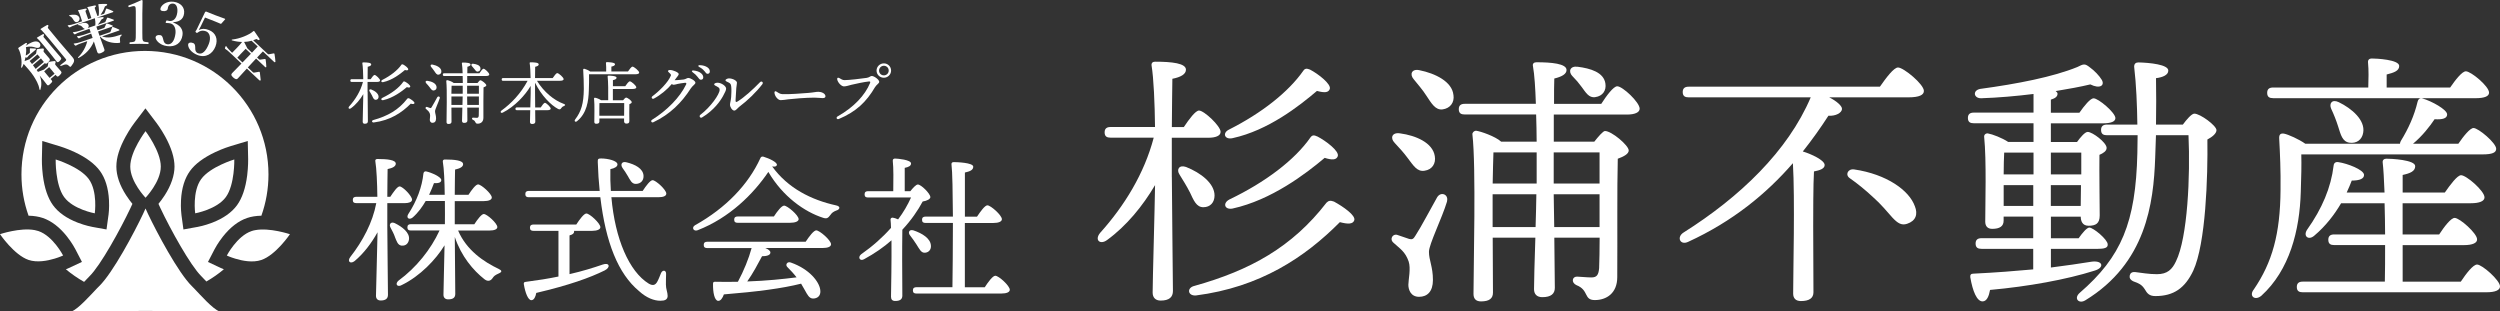 <?xml version="1.0" encoding="UTF-8"?>
<svg id="_レイヤー_2" data-name="レイヤー 2" xmlns="http://www.w3.org/2000/svg" viewBox="0 0 577.89 72">
  <rect x="0" y="0" width="577.89" height="72" fill="#333333" stroke="none"/>
  <defs>
    <style>
      .cls-1 {
        fill: #fff;
        stroke-width: 0px;
      }
    </style>
  </defs>
  <g id="_レイヤー_1-2" data-name="レイヤー 1">
    <g>
      <g>
        <path class="cls-1" d="m84.98,21.28c0,1.11.06,6.09.06,6.76,0,.36-.22.57-.73.57-.3,0-.47-.17-.47-.47,0-.68.13-5.03.14-6.38-.73,1.24-1.69,2.42-2.85,3.26-.41.3-.76,0-.41-.43,1.44-1.6,2.63-3.53,3.18-5.65h-2.57c-.2,0-.35-.06-.35-.32,0-.24.14-.32.35-.32h2.64c-.02-1.41-.08-2.9-.21-3.66-.02-.14.06-.22.21-.22,1.01,0,1.84.09,1.84.47,0,.27-.32.44-.81.54-.02.52-.02,1.69-.03,2.87h.71c.32-.48.7-.98.9-.98.3,0,1.28.92,1.28,1.27,0,.24-.3.35-.73.35h-2.17v2.34Zm1.06.89c-.17-.35-.4-.7-.6-1.03-.21-.3-.03-.6.38-.46.89.35,1.69.98,1.69,1.69,0,.41-.25.7-.67.7s-.57-.4-.81-.9Zm9.77,1.68c-.08.24-.38.24-.86.11-2.07,2.09-4.73,3.86-8.55,4.35-.49.03-.55-.46-.08-.57,3.29-.92,5.79-2.3,7.84-4.94.13-.13.24-.14.44-.06.55.3,1.3.82,1.2,1.11Zm-7.44-5.38c1.95-.98,3.53-2.23,4.42-3.5.09-.14.21-.14.4-.06.49.25,1.28.87,1.17,1.16-.08.21-.28.24-.76.11-1.06.9-2.9,2.34-5,2.8-.48.11-.63-.3-.22-.51Zm5.26.41c.49.25,1.31.87,1.2,1.17-.08.22-.33.24-.78.09-1.12.95-3.17,2.5-5.46,3.01-.48.09-.62-.32-.19-.54,2.12-1.01,3.88-2.34,4.81-3.69.11-.14.21-.14.41-.05Z"/>
        <path class="cls-1" d="m101.64,22.72c-.3,1-1.08,2.55-1.08,2.99,0,.51.24.89.24,1.68,0,.68-.33,1-.82,1s-.63-.43-.63-.71.16-.98.02-1.39c-.21-.59-.51-.74-.9-1.11-.25-.22-.03-.55.24-.46.21.06.52.17.7.24.17.05.25.02.38-.21.32-.47.98-1.74,1.28-2.26.22-.36.7-.17.59.24Zm-3.12-3.48c-.27-.27-.16-.63.33-.55.93.13,1.93.55,2.06,1.35.08.44-.16.81-.6.87-.44.08-.67-.3-1.01-.76-.22-.3-.51-.62-.78-.9Zm3.5-2.83c.06.44-.19.79-.65.85-.43.05-.65-.35-.97-.82-.22-.35-.51-.67-.74-.97-.25-.29-.13-.63.33-.54.95.19,1.95.68,2.03,1.47Zm5.95,2.77h2.41c.24-.3.52-.63.63-.63.39,0,1.41.86,1.41,1.16,0,.21-.3.36-.65.49-.05,1.76-.02,4.69-.03,7.03,0,.97-.65,1.36-1.33,1.36s-.33-.59-1.09-.89c-.32-.14-.27-.51.03-.51.11,0,.6.05.86.05.32,0,.43-.14.46-.55.02-.44.03-1.11.03-1.81h-2.69c.02,1.38.03,2.66.03,2.98,0,.35-.22.55-.75.55-.32,0-.49-.17-.49-.47,0-.33.03-1.66.08-3.06h-2.53l.02,3.26c0,.35-.22.52-.71.52-.3,0-.44-.16-.44-.44,0-1.55.16-7.54-.06-9.47-.02-.11.09-.22.22-.22.25.03,1.14.33,1.49.65h2.11c0-.52-.02-1.08-.03-1.61h-4.24c-.2,0-.35-.06-.35-.32,0-.24.14-.32.35-.32h4.23c-.03-.9-.08-1.73-.17-2.25-.03-.14.06-.22.21-.22.89,0,1.79.08,1.79.46,0,.24-.27.4-.73.51-.02.32-.02.86-.02,1.5h2.8c.32-.49.73-1.04.95-1.04.32,0,1.33.95,1.33,1.33,0,.22-.29.35-.76.35h-4.34v1.61Zm-1.01,2.3v-1.66h-2.57c-.02.36-.03,1.11-.05,1.85h2.61v-.19Zm-.06,2.77c.02-.71.05-1.41.05-1.95h-2.6v1.95h2.55Zm1.08-4.43v1.85h2.72v-1.85h-2.72Zm2.72,4.43v-1.95h-2.72l.03,1.95h2.69Zm-1.61-8.96c-.25-.27-.14-.62.32-.55.76.1,1.55.33,1.65,1,.06.41-.16.74-.6.81-.38.06-.57-.29-.81-.6-.16-.22-.35-.44-.55-.65Z"/>
        <path class="cls-1" d="m124.12,18.67c1.63,2.63,3.94,4.51,6.19,5.34.51.16.33.4.06.49-.38.16-.46.25-.6.46-.22.32-.38.4-.74.24-1.68-.89-3.89-3.1-5.35-6.09v2.18c0,.57.02,2.09.03,3.55h1.28c.33-.51.74-1.06.97-1.08.32.02,1.34.98,1.34,1.35,0,.24-.32.36-.76.36h-2.83c.02,1.25.03,2.34.03,2.64,0,.36-.22.55-.74.55-.32,0-.49-.17-.49-.47,0-.33.03-1.47.06-2.72h-3.07c-.2,0-.35-.06-.35-.32,0-.24.14-.32.35-.32h3.09c.05-1.31.08-2.63.08-3.18v-1.8c-1.23,2.15-3.74,4.81-6.41,6.16-.48.25-.73-.16-.32-.47,2.28-1.66,4.45-3.93,6.02-6.86h-5.64c-.21,0-.35-.06-.35-.32,0-.24.14-.32.35-.32h6.33c-.02-1.33-.08-2.69-.21-3.42-.03-.14.06-.22.21-.22,1.06,0,1.88.09,1.88.49,0,.27-.33.44-.82.55-.02.49-.02,1.52-.03,2.6h4.08c.35-.52.81-1.14,1.06-1.14.33,0,1.47,1,1.47,1.39,0,.24-.28.38-.86.38h-5.32Z"/>
        <path class="cls-1" d="m145.15,16.54c.35-.52.81-1.14,1.06-1.14.33,0,1.54.98,1.54,1.39,0,.22-.28.38-.92.38h-10.67c.03,1.27,0,2.41-.05,3.8-.08,2.36-.44,5.19-2.71,7.03-.36.33-.76.02-.44-.4,1.38-1.82,1.96-3.64,1.99-7.03,0-1.36-.05-2.93-.14-4.37-.03-.25.08-.33.28-.3.27.05.97.35,1.33.63h3.7c.02-.65,0-1.44-.05-1.93-.02-.16.08-.24.22-.24.27,0,1.87.05,1.87.47,0,.33-.35.46-.84.57v1.12h3.81Zm-.63,3.4c.35-.52.81-1.14,1.08-1.14.33,0,1.49,1,1.49,1.39,0,.24-.33.38-.89.38h-4.53v2.61h2.36c.24-.3.52-.62.7-.62.33,0,1.3.71,1.3,1.06,0,.22-.27.36-.55.47-.05,1.14,0,3.29,0,3.88,0,.49-.25.6-.71.6-.38,0-.51-.29-.51-.54v-.65h-5.71v.74c0,.33-.25.49-.73.49-.3,0-.44-.16-.44-.43,0-1.06.09-3.94-.06-5.38-.02-.13.09-.22.22-.21.27.02,1,.29,1.39.57h1.66c.03-1.74,0-4.48-.13-5.46-.02-.14.08-.22.22-.22.27,0,1.84.05,1.84.46,0,.35-.35.47-.84.59v1.39h2.85Zm-.25,6.82c0-1.01.02-2.33.02-2.94h-5.56c-.06.02-.11.02-.17.03-.02.41-.02,1.65-.02,1.93v.98h5.73Z"/>
        <path class="cls-1" d="m155.06,17.53c.08-.2.02-.34-.19-.55-.23-.23-.46-.4-.46-.54,0-.16.19-.26.49-.26.68.01,2,.56,1.99.94,0,.26-.37.62-.66,1.03-.09.13-.19.26-.28.39h0c.42,0,1.45-.08,2.06-.16.56-.08.74-.36,1.1-.36.5,0,1.64.66,1.64,1.1,0,.35-.65.67-1.08,1.33-2.08,3.25-4.77,5.97-8.65,7.81-.42.2-.69-.33-.3-.57h0c3.47-2.16,6.44-5.17,7.89-8.19.12-.25,0-.39-.29-.36-.57.06-1.23.17-1.63.25-.3.06-.74.21-.96.21-.15,0-.3-.07-.45-.17-1.02,1.23-2.56,2.52-4.11,3.35-.41.22-.76-.24-.34-.55,1.58-1.18,3.65-3.24,4.22-4.71Zm5.05-.83c-.31-.22-.21-.45.18-.41.78.08,1.37.3,1.76.63.38.33.52.61.51,1.02-.01.3-.23.5-.56.49-.27,0-.44-.24-.8-.72-.26-.34-.58-.64-1.09-1.01Zm2.69-.29c-.29-.37-.64-.65-1.18-.93-.34-.18-.25-.43.13-.42.74.02,1.37.21,1.81.53.36.27.52.55.52.95,0,.31-.21.52-.52.52-.27,0-.39-.2-.75-.66h0Z"/>
        <path class="cls-1" d="m165.76,20.01c-.32-.18-.68-.3-.68-.51s.37-.38.79-.38c.82,0,1.98.73,1.98,1.38,0,.35-.3.94-.72,1.71-.57,1.05-2.06,3.26-4.85,4.94-.43.26-.76-.33-.39-.61,2.39-1.8,4.46-4.77,4.46-5.78,0-.39-.19-.53-.59-.74h0Zm2.75-1.89c.86,0,1.84.53,1.84,1,0,.27-.11.74-.15,1.22-.06.73-.14,2.24-.17,2.79-.02.47.08.56.51.3,1.56-.98,3.51-2.75,5.14-4.43.37-.38.87.04.53.48-1.39,1.81-3.45,3.8-5.26,5.15-.46.34-.8.93-1.23.93s-.98-.77-.98-1.37c0-.42.2-.83.27-1.77.05-.68.09-1.75.03-2.29-.06-.56-.13-.81-.56-1.03-.33-.17-.78-.32-.78-.54,0-.25.51-.44.79-.44Z"/>
        <path class="cls-1" d="m179.47,21.17c.38.24.8.56,1.35.59,1.34.09,4.93-.19,6.02-.28,1.35-.11,1.73-.26,2.36-.26s1.61.36,1.61,1.04c0,.24-.17.42-.66.42s-.99-.11-1.93-.11c-1.86,0-4.92.25-6.02.39-.71.09-1.22.19-1.74.19-.68,0-1.44-1.02-1.44-1.77,0-.27.2-.38.45-.21Z"/>
        <path class="cls-1" d="m195.24,18.52c.94,0,3.73-.31,5.11-.52.6-.09.87-.44,1.15-.44.58,0,1.74.87,1.74,1.35,0,.37-.62.64-.99,1.26-1.96,3.34-4.31,5.64-8.34,7.33-.51.21-.72-.35-.3-.59,3.77-2.12,6.35-4.91,7.5-7.7.15-.36,0-.4-.32-.37-.86.07-3.08.54-3.94.75-.74.19-1.26.38-1.78.38s-1.36-.78-1.54-1.57c-.09-.4.15-.55.49-.35.46.27.74.47,1.2.47h0Zm9.08-3.87c.92,0,1.66.74,1.66,1.66s-.74,1.66-1.68,1.66-1.68-.74-1.68-1.66.78-1.66,1.68-1.66h.02Zm0,2.77c.59,0,1.11-.47,1.11-1.11s-.52-1.11-1.12-1.11-1.11.5-1.11,1.11c0,.66.52,1.11,1.11,1.11h.01Z"/>
      </g>
      <g>
        <g>
          <path class="cls-1" d="m48.08,60.54l1.53-2.95c.07-.14.76-1.44,1.92-2.91,1.73-2.18,3.61-3.62,5.59-4.29.96-.33,2.07-.5,3.3-.53,1.06-2.98,1.64-6.2,1.64-9.54,0-15.77-12.78-28.55-28.55-28.55S4.96,24.55,4.96,40.32c0,3.35.58,6.56,1.64,9.54,1.23.03,2.33.2,3.3.53,1.98.67,3.87,2.11,5.59,4.29,1.16,1.47,1.85,2.77,1.92,2.91l1.53,2.95-3.01,1.41c-.06.03-.31.14-.7.3,1.31,1.09,2.72,2.07,4.21,2.91.48-.51.89-.95,1.24-1.29,2.57-2.51,7.18-10.91,9.49-15.79.17-.36.32-.69.44-.96-.4-.48-.91-1.15-1.43-1.95-1.51-2.33-2.28-4.58-2.28-6.67s.73-4.35,2.16-6.96c.98-1.79,1.98-3.1,2.02-3.15l2.54-3.34,2.54,3.34c.04.06,1.04,1.37,2.02,3.15,1.43,2.6,2.16,4.94,2.16,6.96s-.77,4.34-2.28,6.67c-.52.8-1.03,1.47-1.43,1.95.12.27.27.6.44.96,2.31,4.89,6.93,13.28,9.49,15.79.33.32.71.73,1.15,1.2,1.43-.82,2.78-1.77,4.04-2.82-.39-.16-.64-.27-.7-.3l-3.01-1.41Zm-23.01-10.79l-.45,3.29-3.27-.59c-.16-.03-1.6-.3-3.35-.97-2.59-1-4.53-2.36-5.76-4.06-1.18-1.63-1.97-3.95-2.34-6.9-.25-2.02-.22-3.67-.22-3.74l.09-4.19,4.01,1.21c.07.02,1.64.5,3.49,1.36,2.69,1.26,4.65,2.73,5.84,4.36,1.23,1.69,1.93,3.96,2.08,6.74.1,1.87-.09,3.33-.11,3.49Zm20.6,2.7l-3.27.59-.45-3.29c-.02-.16-.21-1.62-.11-3.49.15-2.77.85-5.04,2.08-6.74,1.18-1.63,3.15-3.09,5.84-4.36,1.85-.87,3.42-1.34,3.49-1.36l4.02-1.21.09,4.19c0,.07.03,1.71-.22,3.74-.37,2.95-1.16,5.27-2.34,6.9-1.23,1.69-3.17,3.06-5.76,4.06-1.75.67-3.19.94-3.35.97Z"/>
          <path class="cls-1" d="m44.76,66.56c-.15-.15-.28-.29-.4-.41-3.17-3.1-8.14-12.47-10.15-16.71-.23-.49-.43-.91-.57-1.25-.15.34-.34.76-.57,1.25-2,4.24-6.97,13.61-10.15,16.71-.14.14-.3.3-.48.48-1.55,1.62-4.34,4.78-5.9,5.36l17.1-.12,17.1.12c-1.59-.58-4.44-3.84-5.98-5.44Z"/>
          <path class="cls-1" d="m37.17,38.5c0-3.54-3.53-8.18-3.53-8.18,0,0-3.53,4.64-3.53,8.18s3.53,7.21,3.53,7.21c0,0,3.53-3.67,3.53-7.21Z"/>
          <path class="cls-1" d="m12.87,36.86s-.13,5.83,1.95,8.69c2.08,2.86,7.09,3.76,7.09,3.76,0,0,.7-5.05-1.38-7.91-2.08-2.86-7.66-4.54-7.66-4.54Z"/>
          <path class="cls-1" d="m8.88,53.41c-.27-.09-.55-.16-.85-.22-3.36-.63-8.03.94-8.03.94,0,0,3.27,4.83,6.62,5.96,1.97.66,4.37.19,6.02-.31,1.16-.35,1.95-.72,1.95-.72,0,0-2.35-4.52-5.71-5.65Z"/>
          <path class="cls-1" d="m52.21,45.55c2.08-2.86,1.95-8.69,1.95-8.69,0,0-5.58,1.68-7.66,4.54-2.08,2.86-1.38,7.91-1.38,7.91,0,0,5.01-.9,7.09-3.76Z"/>
          <path class="cls-1" d="m58.99,53.2c-.29.05-.58.12-.85.22-3.35,1.13-5.71,5.65-5.71,5.65,0,0,.79.37,1.95.72,1.65.5,4.05.98,6.02.31,3.35-1.13,6.62-5.96,6.62-5.96,0,0-4.67-1.57-8.03-.94Z"/>
        </g>
        <g>
          <path class="cls-1" d="m12.81,14.53c-.04.17-.13.32.03.5.1.12.24.28.4.47.24.29.53.64.81.93.02.02.03.04.05.06.21.25.15.45-.29.89-.05.06-.11.11-.17.16-.21.18-.4.23-.57.02,0,0-.02-.03-.03-.04,0,0-.07-.09-.19-.23l-1.16.97c.07.06.12.13.18.19,0,0,.02.02.03.04.3.36.16.48-.25.87-.07.07-.14.13-.19.18-.27.23-.42.26-.59.06,0,0-.02-.03-.04-.05-.48-.65-1.25-1.6-1.67-2.1.49,1.17.48,2.27.19,3.23-.01.04-.03.08-.06.1-.04.03-.08.02-.12-.03-.03-.04-.06-.09-.07-.16-.14-1.1-.83-2.21-1.34-3.02-.27-.44-.75-1.03-1.21-1.57-.45-.53-.88-1.02-1.08-1.23-.09.24-.23.57-.38.83,0,0-.02.03-.03.04-.05.04-.11.03-.15-.02-.02-.03-.03-.06-.03-.09.29-1.38-.07-3.33-.64-4.28-.06-.09-.04-.13.02-.19.04-.03.09-.07.17-.13.39-.26.97-.65,1.51-.98.1-.05.21-.04.27.02.05.06.06.17-.06.32-.1.13-.16.22-.2.29.97-.67,1.94-1.12,2.59-.98.27.05.47.18.6.34.27.32.26.75-.01.98-.19.16-.49.22-.9.08-.47-.15-1.2-.39-2.24-.09.13.55.06,1.26-.04,1.94.3-.15.58-.34.7-.44l.17-.15c.06-.05.08-.08.09-.17,0-.27,0-.52-.01-.78,0-.04.02-.08.04-.1.03-.02.08-.05.13-.04.3,0,.71.03,1.1.06.16.01.21.13.07.26l-1.39,1.17c-.08.06-.39.36-.53.58-.06.08-.15.11-.26.07-.05-.02-.11-.05-.18-.08-.05.29-.1.56-.2.89.54-.2,1.11-.41,1.11-.41l1.47-1.24c.09-.07.08-.14.1-.21.04-.23.09-.55.13-.75.02-.11.06-.15.2-.17.34-.06.71-.09,1.11-.13.14-.02.24.01.3.08.06.07.07.18,0,.36-.05.14-.06.26.05.39.23.28.92,1.1,1.23,1.44,0,0,.02.02.02.03.22.26.17.47-.26.88-.08.06-.15.14-.2.19-.2.17-.37.23-.55,0l-1.91,1.6c.1.16.21.3.29.44.55-.2,1.41-.55,1.41-.55l.75-.63c.1-.08.11-.12.12-.19.05-.25.08-.51.12-.76,0-.05.04-.1.06-.12.04-.03.09-.06.16-.07.35-.08.78-.15,1.15-.18.14-.02.22.01.27.07.06.07.07.18.03.31Zm-4.15-1.95l-1.8,1.52s.23.29.54.7l1.84-1.55c-.22-.26-.41-.49-.58-.67Zm-1.05,2.48c.21.27.42.56.63.87l1.9-1.6c-.22-.26-.44-.55-.68-.83l-1.85,1.56Zm2.55-6.88c-.13.21-.15.31-.05.43.53.63,1.53,1.84,2.43,2.91.6.71,1.15,1.37,1.5,1.75,0,0,.02.02.02.03.2.24.09.4-.24.77-.06.07-.12.11-.17.16-.23.19-.4.19-.54.03-.02-.03-.03-.06-.06-.09-.59-.77-1.95-2.47-2.99-3.71-.6-.71-1.1-1.29-1.28-1.44-.12-.1-.2-.16-.24-.21-.03-.04-.03-.07.02-.11.03-.02.06-.05.1-.07.36-.22.82-.49,1.21-.71.11-.06.23-.04.28.01.05.06.06.15-.01.26Zm1.01-2.08c-.12.2-.15.31-.05.43.86,1.1,4.13,4.98,5.68,6.75,0,0,.02.02.02.03.54.64.32,1.1-.33,1.95-.05.06-.09.11-.13.14-.12.1-.19.05-.29-.05-.53-.54-.81-.61-1.96-.11-.07.03-.13,0-.16-.03-.04-.05-.04-.11.02-.17h0c.24-.18.7-.52,1.02-.79.08-.06.14-.13.19-.18.17-.16.16-.26.01-.44-.61-.74-2.4-2.93-3.8-4.6-.87-1.03-1.59-1.87-1.77-2.03-.12-.1-.2-.16-.24-.21-.03-.04-.03-.07.02-.11.03-.02.06-.05.1-.07.42-.27.91-.57,1.36-.81.12-.07.24-.05.29.02.05.06.06.17-.01.28Zm-.96,10.4c.19.25.51.62.84,1.02.14.16.28.33.41.49l1.16-.98c-.42-.52-1.03-1.27-1.25-1.52l-1.17.99Z"/>
          <path class="cls-1" d="m28.04,8.2c-.41.42-.35.76-.27,1.49.01.12-.03.17-.11.2-.04.01-.07.02-.11.03-1.38.13-3.28-.2-4.36-1.44l-.11.04c.37,1.02.73,2.05,1.02,2.81,0,.01.01.04.02.05.12.33.03.52-.68.84-.07.02-.14.06-.2.08-.51.18-.66,0-.77-.31,0-.02-.02-.06-.03-.08-.2-.66-.46-1.49-.74-2.33-.68,1.7-1.97,3-3.47,3.79-.02,0-.04.01-.05.02-.08.03-.13,0-.15-.04-.01-.04,0-.1.07-.16,1.03-.98,1.8-2.46,2.07-3.67l-1.42.49c-.46.16-.94.35-1.16.51-.09.06-.18.05-.26-.03-.08-.08-.17-.17-.25-.29-.02-.03-.03-.06-.04-.08,0-.02,0-.04.04-.05.02,0,.05-.02.1-.02.39-.02,1.03-.18,1.47-.33l2.76-.95c-.11-.33-.22-.68-.33-1l-1.58.55c-.46.16-.94.35-1.16.51-.09.06-.18.05-.26-.03-.08-.08-.16-.17-.25-.29-.02-.03-.03-.06-.04-.08,0-.02,0-.04.04-.05.02,0,.05-.02.1-.02.39-.02,1.03-.18,1.47-.33l1.58-.55c-.1-.29-.21-.57-.31-.82l-2.11.73c-.46.16-.94.35-1.16.51-.09.06-.18.05-.26-.03-.08-.08-.17-.17-.25-.29-.02-.03-.03-.06-.04-.08,0-.02,0-.04.04-.05.02,0,.05-.02.1-.02.39-.02,1.03-.18,1.47-.33l1.2-.41c-.08-.01-.16-.03-.22-.07-.42-.23-.43-.73-1.32-.82-.07,0-.1-.03-.11-.05-.02-.06.04-.12.12-.15.86-.3,1.9-.58,2.3.1.02.03.04.07.05.11.08.24-.02.49-.2.67l1.75-.6c.06-.57,0-1.16-.1-1.67l-4.57,1.58c-.46.16-.94.35-1.16.51-.09.06-.18.05-.26-.03-.08-.08-.16-.17-.25-.29-.02-.03-.03-.06-.04-.08,0-.02,0-.04.04-.05.02,0,.05-.02.1-.02.39-.02,1.03-.18,1.47-.33l1.71-.59c-.07-.28-.2-.65-.32-1.01-.18-.51-.36-1-.45-1.16-.09-.15-.15-.25-.17-.3-.02-.05,0-.07.05-.08.04-.01.09-.02.16-.04.23-.05,1.15-.26,1.49-.33.16-.03.29.02.32.1.02.07-.01.16-.13.24-.16.12-.19.19-.12.42.09.3.34,1.02.58,1.68l.74-.25c-.07-.28-.2-.65-.32-1.01-.18-.51-.36-1-.45-1.16-.09-.15-.15-.25-.17-.3s0-.07.05-.08c.04-.01.09-.02.16-.04.23-.05,1.15-.26,1.48-.33.16-.03.29.02.32.1.02.07-.01.15-.14.25-.16.12-.18.18-.11.41.09.3.34,1.02.58,1.68l.3-.1c.1-.83.05-1.78-.07-2.44,0-.1-.06-.17.03-.2.02,0,.06,0,.13-.02.53-.04,1.07-.05,1.57-.04.18,0,.28.06.3.14.03.1-.06.22-.26.3-.26.1-.28.11-.36.38-.14.44-.52,1.15-.92,1.73l.73-.25c.08-.03.16-.07.19-.17.09-.27.24-.68.36-.97.03-.09.09-.11.21-.07.38.14.87.32,1.37.57.14.07.15.2-.03.26l-3.74,1.29c.43-.07.91-.13,1.36-.18.15-.01.26.05.28.12.03.08-.03.2-.2.28-.21.11-.29.1-.36.23-.19.37-.48.78-.82,1.16l1.62-.56c.08-.03.15-.08.18-.17.1-.22.23-.56.35-.83.02-.05.04-.07.08-.08.04-.01.08-.01.14,0,.32.1.75.23,1.27.45.14.06.15.2-.03.26l-3.93,1.36c.09.26.19.55.29.83l1.44-.5c.08-.03.14-.06.18-.14.12-.26.25-.59.37-.83.02-.05.04-.07.08-.08.04-.01.08-.01.14,0,.32.09.7.22,1.21.45.14.06.15.2-.03.26l-3.28,1.13c.11.32.23.67.34,1l2.36-.81c.08-.03.16-.07.19-.17.09-.27.24-.7.36-.97.02-.05.04-.07.08-.08.04-.01.08-.01.14,0,.38.14,1,.38,1.37.57.05.02.09.06.1.1.02.06-.02.13-.13.16l-3.89,1.34c1.26.48,2.63.18,4.07-.31.11-.04.23-.08.33-.11.07-.02.12.01.14.07.02.06,0,.14-.06.21Zm-10.16-3.12c-.2.07-.43.04-.61-.11-.37-.3-.44-.94-1.15-1.24-.08-.04-.13-.07-.14-.11-.02-.05.01-.08.09-.11.01,0,.02,0,.05-.02.77-.16,1.7-.2,2.1.37.06.09.1.17.13.25.15.44-.11.85-.46.97Z"/>
          <path class="cls-1" d="m59.96,18.57l-2.9-2.72c-.76.81-1.47,1.59-2.06,2.25t-.02.02c-.3.32-.62.18-1.09-.23-.03-.03-.05-.05-.08-.08-.44-.41-.4-.64-.15-.9,0,0,.03-.03.03-.04.62-.63,1.35-1.39,2.13-2.18l-2.73-2.57c-.36-.34-.75-.67-.99-.79-.09-.05-.13-.14-.1-.25.03-.11.09-.24.16-.37.02-.04.03-.05.05-.07.02-.02.04-.02.06,0,.02.02.04.03.06.08.2.34.82,1,1.16,1.32l.17.16c.33-.33.75-.76,1.15-1.18.49-.52.95-1.03,1.15-1.32-.74-.02-1.51-.12-2.29-.35-.04,0-.08-.02-.1-.04-.04-.03-.04-.09,0-.12.03-.03.08-.05.14-.06,1.62-.15,3.86-1.04,4.81-1.89.11-.1.16-.12.23-.06.02.02.05.04.07.08.32.44.77,1.09,1.12,1.64.08.13.08.25.02.31-.07.07-.23.08-.42-.05-.2-.14-.21-.18-.41-.09-.2.09-.4.17-.61.24l3.35,3.14c.09.09.15.12.27.1.37-.07.74-.15,1.13-.21.06-.01.11,0,.13.02.03.03.05.08.06.16.09.53.16,1.1.21,1.69,0,.05-.02.12-.06.15-.05.06-.13.07-.25-.05l-2.59-2.43c-.41.41-.85.89-1.34,1.41l.42.4c.09.09.17.11.27.1.29-.04.78-.11,1.1-.16.06-.01.11,0,.13.02.03.03.05.08.06.16.07.43.12.99.15,1.55,0,.05,0,.13-.05.18-.04.05-.12.06-.23-.05l-2.08-1.96c-.62.66-1.27,1.36-1.91,2.06l1.17,1.1c.09.09.15.12.27.1.35-.06.77-.14,1.15-.2.12-.02.18.03.19.18.08.54.14,1.08.19,1.68,0,.05-.01.11-.05.14-.05.06-.15.07-.26-.04Zm-3.17-7.29c-.28.28-.73.74-1.23,1.28-.23.25-.47.5-.7.76,0,0,1.2,1.13,1.19,1.12.66-.68,1.34-1.37,1.95-2.02l-1.21-1.14Zm2.78-.53l-1.41-1.33c-.56.16-1.15.25-1.74.27.34.65.76,1.49.76,1.49l1.06,1c.49-.52.94-1,1.33-1.43Z"/>
          <g>
            <path class="cls-1" d="m29.91,1.65c-.14.04-.19.03-.24-.15-.04-.15-.04-.19.12-.25.8-.29,2.02-.8,2.95-1.25.1,0,.22.07.22.17-.01,1.11-.06,1.94-.06,3.06v4.34c0,1.37.01,1.55.15,1.84.14.29.6.3,1.18.36.1.01.12.06.12.21,0,.17-.03.19-.12.19-.64-.03-1.4-.04-2.05-.04-.72,0-1.45.01-2.11.04-.11,0-.14-.03-.14-.19,0-.15.04-.19.14-.21.58-.04,1.04-.06,1.18-.36.15-.32.14-.91.14-1.84V2.61c0-.51-.03-.91-.14-1.07-.1-.15-.39-.17-.82-.04l-.54.15Z"/>
            <path class="cls-1" d="m40.02,5.21c1.57.55,2.36,1.56,2.17,2.9-.25,1.83-1.63,2.81-3.55,2.55-1.02-.14-1.5-.47-1.94-.81-.4-.34-.79-.84-.73-1.28.05-.33.44-.54,1.07-.45.54.07.62.76.73,1.16.1.42.29.86.93.95.96.13,1.63-.8,1.85-2.39.14-.99-.1-2.39-1.49-2.49-.18-.01-.49-.03-.62-.04-.12-.02-.19-.05-.1-.29.08-.26.15-.3.3-.28.12.02.35.09.52.11.75.1,1.61-.39,1.82-1.93.14-1.04-.13-1.98-.89-2.08-.48-.07-.85.09-1.11.48-.13.22-.17.44-.2.67-.06.45-.54.65-1.13.57-.43-.06-.61-.22-.57-.53.11-.78,1.35-1.86,3.08-1.62,1.56.22,2.6,1.24,2.39,2.74s-1.31,1.88-2.51,1.99v.07Z"/>
            <path class="cls-1" d="m46.28,6.3c-.09.19-.21.38-.34.64.69-.35,1.42-.37,2.35,0,1.6.63,2.17,2.14,1.51,3.82s-2.24,2.71-4.17,1.95c-.76-.3-1.3-.73-1.65-1.15-.33-.41-.61-1.01-.45-1.44.11-.27.53-.4,1.14-.16.5.2.46.88.46,1.28,0,.43.13.87.65,1.07,1.01.39,1.87-.6,2.48-2.14.58-1.47.19-2.61-.61-2.92-.8-.31-1.42-.14-1.99.3-.13.1-.19.1-.37-.07-.15-.15-.12-.21-.05-.32.07-.09.16-.22.22-.33l1.92-3.99c.02-.05.05-.09.14-.14.09-.04.13-.04.21,0,.51.22,1.34.54,2.02.81.53.21,1.35.51,2.21.81.09.04.11.1.08.15l-.88.99c-.05.05-.11.06-.16.04-.51-.22-.83-.35-1.29-.54l-2.32-.91-1.09,2.25Z"/>
          </g>
        </g>
      </g>
      <g>
        <path class="cls-1" d="m270.88,40.94c0,4.31.25,23.73.25,26.32,0,1.42-.86,2.22-2.84,2.22-1.17,0-1.85-.68-1.85-1.85,0-2.65.49-19.6.56-24.84-2.84,4.81-6.6,9.43-11.1,12.7-1.6,1.17-2.96,0-1.6-1.66,5.61-6.23,10.23-13.75,12.39-22.01h-9.99c-.8,0-1.36-.25-1.36-1.23,0-.92.55-1.23,1.36-1.23h10.29c-.06-5.49-.31-11.28-.8-14.24-.06-.55.25-.86.8-.86,3.95,0,7.15.37,7.15,1.85,0,1.05-1.23,1.73-3.14,2.1-.06,2.03-.06,6.6-.12,11.16h2.77c1.23-1.85,2.71-3.82,3.51-3.82,1.17,0,4.99,3.58,4.99,4.93,0,.92-1.17,1.36-2.83,1.36h-8.45v9.12Zm4.13,3.45c-.68-1.36-1.54-2.71-2.34-4.01-.8-1.17-.12-2.34,1.48-1.79,3.45,1.36,6.6,3.82,6.6,6.6,0,1.6-.99,2.71-2.59,2.71s-2.22-1.54-3.14-3.51Zm38.04,6.53c-.31.92-1.48.92-3.33.43-8.08,8.14-18.43,15.04-33.29,16.95-1.91.12-2.16-1.79-.31-2.22,12.82-3.58,22.56-8.94,30.51-19.23.49-.49.92-.55,1.73-.25,2.16,1.17,5.06,3.21,4.69,4.31Zm-28.97-20.96c7.58-3.82,13.75-8.69,17.2-13.62.37-.55.8-.55,1.54-.25,1.91.99,4.99,3.39,4.56,4.5-.31.8-1.11.92-2.96.43-4.13,3.51-11.28,9.12-19.48,10.91-1.85.43-2.47-1.17-.86-1.97Zm20.47,1.6c1.91.99,5.12,3.39,4.68,4.56-.31.86-1.29.92-3.02.37-4.38,3.7-12.33,9.74-21.27,11.71-1.85.37-2.4-1.23-.74-2.1,8.26-3.95,15.1-9.12,18.74-14.36.43-.55.8-.55,1.6-.18Z"/>
        <path class="cls-1" d="m334.5,46.55c-1.17,3.88-4.19,9.93-4.19,11.65,0,1.97.92,3.45.92,6.53,0,2.65-1.29,3.88-3.21,3.88s-2.47-1.66-2.47-2.77.62-3.82.06-5.42c-.8-2.28-1.97-2.9-3.51-4.32-.99-.86-.12-2.16.92-1.79.8.25,2.03.68,2.71.92.68.18.99.06,1.48-.8,1.23-1.85,3.82-6.78,4.99-8.82.86-1.42,2.71-.68,2.28.92Zm-12.14-13.56c-1.05-1.05-.62-2.47,1.29-2.16,3.64.49,7.52,2.16,8.01,5.24.31,1.73-.62,3.14-2.34,3.39-1.73.31-2.59-1.17-3.95-2.96-.86-1.17-1.97-2.4-3.02-3.51Zm13.62-11.03c.25,1.73-.74,3.08-2.53,3.33-1.66.19-2.53-1.36-3.76-3.21-.86-1.36-1.97-2.59-2.9-3.76-.99-1.11-.49-2.47,1.29-2.1,3.7.74,7.58,2.65,7.89,5.73Zm23.18,10.79h9.37c.92-1.17,2.04-2.47,2.47-2.47,1.54,0,5.49,3.33,5.49,4.5,0,.8-1.17,1.42-2.53,1.91-.18,6.84-.06,18.25-.12,27.37,0,3.76-2.53,5.3-5.18,5.3s-1.29-2.28-4.25-3.45c-1.23-.55-1.05-1.97.12-1.97.43,0,2.34.19,3.33.19,1.23,0,1.66-.55,1.79-2.16.06-1.73.12-4.32.12-7.03h-10.48c.06,5.36.12,10.36.12,11.59,0,1.36-.86,2.16-2.9,2.16-1.23,0-1.91-.68-1.91-1.85,0-1.29.12-6.47.31-11.9h-9.86l.06,12.7c0,1.36-.86,2.03-2.77,2.03-1.17,0-1.73-.62-1.73-1.73,0-6.04.62-29.34-.25-36.86-.06-.43.37-.86.86-.86.99.12,4.44,1.29,5.79,2.53h8.2c0-2.03-.06-4.19-.12-6.29h-16.52c-.8,0-1.36-.25-1.36-1.23,0-.92.55-1.23,1.36-1.23h16.46c-.12-3.51-.31-6.72-.68-8.75-.12-.55.25-.86.8-.86,3.45,0,6.97.31,6.97,1.79,0,.92-1.05,1.54-2.83,1.97-.06,1.23-.06,3.33-.06,5.86h10.91c1.23-1.91,2.83-4.07,3.7-4.07,1.23,0,5.18,3.7,5.18,5.18,0,.86-1.11,1.36-2.96,1.36h-16.89v6.29Zm-3.95,8.94v-6.47h-9.99c-.06,1.42-.12,4.32-.18,7.21h10.17v-.74Zm-.25,10.79c.06-2.77.18-5.49.18-7.58h-10.11v7.58h9.92Zm4.19-17.26v7.21h10.6v-7.21h-10.6Zm10.6,17.26v-7.58h-10.6l.12,7.58h10.48Zm-6.29-34.89c-.99-1.05-.55-2.4,1.23-2.16,2.96.37,6.04,1.29,6.41,3.88.25,1.6-.62,2.9-2.34,3.14-1.48.25-2.22-1.11-3.14-2.34-.62-.86-1.36-1.73-2.16-2.53Z"/>
        <path class="cls-1" d="m434.55,20.04c1.42-2.03,3.21-4.44,4.19-4.44,1.29,0,5.98,3.88,5.98,5.42,0,.92-1.05,1.48-3.58,1.48h-18.31c1.6.8,3.02,1.97,2.96,2.71-.06.86-1.42,1.66-3.14,1.54-1.79,2.77-3.76,5.55-5.92,8.26,2.03.62,5.05,2.03,5.05,3.14,0,.86-1.17,1.23-2.47,1.48-.18,2.59-.18,10.97-.18,12.58l.06,15.35c0,1.36-.99,2.03-2.9,2.03-1.17,0-1.79-.62-1.79-1.73,0-4.99.43-21.88-.06-30.14-6.1,7.03-13.87,13.44-24.23,18.19-1.85.86-2.71-1.11-1.05-2.16,13.01-8.2,24.1-18.8,29.4-31.25h-28.23c-.8,0-1.36-.25-1.36-1.23,0-.92.56-1.23,1.36-1.23h44.2Zm8.08,27.62c.74,1.85.25,3.39-1.79,4.07-1.29.43-2.16-.12-3.39-1.42-1.17-1.29-2.59-3.08-4.56-4.81-1.73-1.6-3.45-3.02-5.3-4.31-1.11-.74-.49-2.22.99-2.03,7.58,1.11,12.76,4.87,14.05,8.51Z"/>
        <path class="cls-1" d="m474.07,61.84c3.51-.43,6.66-.92,9.49-1.36,2.59-.31,2.96,1.42.55,2.1-6.41,2.03-15.23,3.64-24.1,4.44-.25,1.42-.74,2.65-1.73,2.65-1.29,0-2.28-2.28-2.84-5.61-.06-.55.19-.8.68-.8,5.24-.25,9.8-.62,13.87-.99v-4.75h-11.96c-.8,0-1.36-.25-1.36-1.23,0-.92.55-1.23,1.36-1.23h11.96v-4.99h-6.84v.92c0,1.29-.86,1.91-2.65,1.91-1.05,0-1.6-.62-1.6-1.66,0-4.07.31-14.12-.25-19.6-.06-.49.37-.86.86-.8,1.05.18,3.33,1.05,4.69,1.97h5.86v-4.32h-13.81c-.8,0-1.36-.25-1.36-1.23,0-.92.55-1.23,1.36-1.23h13.81v-4.31c-3.95.49-8.14.86-12.08.99-1.73.06-2.1-1.79-.25-2.16,8.63-1.17,16.83-2.77,22.44-5.05,1.48-.74,1.73-.86,2.9.06,1.05.74,2.22,1.97,2.77,2.9.74,1.29-.43,2.16-2.65,1.05-2.28.55-5.05,1.05-8.01,1.54.25.19.43.37.43.62,0,.62-.49,1.05-1.54,1.36v3.02h6.6c1.11-1.6,2.53-3.33,3.27-3.33,1.11,0,4.99,3.27,5.05,4.56,0,.8-.92,1.23-3.02,1.23h-11.9v4.32h6.04c.8-1.11,1.85-2.34,2.47-2.34,1.11,0,4.38,2.47,4.38,3.7,0,.74-.8,1.23-1.66,1.6-.06,3.58.06,12.08.06,13.99s-.92,2.4-2.59,2.4c-1.42,0-1.79-1.11-1.79-2.1h-6.9v4.99h6.41c.86-1.23,1.91-2.47,2.47-2.47.92,0,4.25,2.77,4.25,3.88.06.8-.68,1.05-2.53,1.05h-10.6v4.32Zm-4.01-26.57h-6.78c-.06,1.05-.12,3.27-.12,5.05h6.9v-5.05Zm-.06,12.33v-4.81h-6.84v4.81h6.84Zm4.07-12.33v5.05h7.03v-5.05h-7.03Zm6.9,12.33l.06-4.81h-6.97v4.81h6.9Zm23.61-18.8c.86-1.17,2.03-2.53,2.65-2.53,1.36,0,5.12,2.77,5.12,3.82,0,.74-.92,1.54-2.1,2.16.12,8.63-.37,24.04-3.27,30.33-1.91,4.01-4.5,5.86-8.75,5.86-1.42,0-1.91-.62-2.47-1.6-.68-1.05-1.36-1.36-2.59-1.79-.8-.37-.99-.86-.86-1.42.12-.49.49-.8,1.23-.74,1.54.18,3.14.49,5.06.49,2.4,0,3.51-1.11,4.38-2.96,2.71-5.49,3.33-19.85,2.9-29.16h-7.52c-.06,1.79-.12,3.51-.18,5.24-.37,10.48-2.1,24.35-16.15,32.92-1.48.92-2.77-.43-1.29-1.73,9.62-8.32,12.95-16.21,13.32-32.3,0-1.23.06-2.65.06-4.13h-7.09c-.8,0-1.36-.25-1.36-1.23,0-.92.56-1.23,1.36-1.23h7.03c-.06-4.44-.25-9.25-.74-13.38,0-.68.37-.99.99-.99,2.59.06,6.97.49,6.9,1.91,0,.99-1.29,1.54-2.84,1.73.06,3.45.06,7.09,0,10.73h6.23Z"/>
        <path class="cls-1" d="m531.96,35.7c.06,2.59,0,4.87-.12,8.63-.25,8.94-2.59,18.12-9.12,24.04-1.48,1.23-2.96.06-1.73-1.48,4.25-6.23,6.1-12.82,6.17-22.99.06-4.38-.12-8.38-.31-11.84-.06-.99.31-1.29,1.11-1.17.99.19,3.45,1.29,4.93,2.34h21.88c0-.18.06-.37.18-.62,1.79-2.9,3.14-5.92,3.88-9.06.12-.55.49-.99,1.11-.8,2.16.62,5.73,2.59,5.73,3.7,0,.92-1.05,1.23-2.9,1.11-1.11,1.66-2.84,3.88-4.99,5.67h10.48c1.17-1.73,2.71-3.64,3.51-3.64,1.11,0,5.24,3.45,5.24,4.81,0,.86-.86,1.29-3.14,1.29h-41.92Zm-6.53-13.01c-.8,0-1.36-.25-1.36-1.23,0-.92.55-1.23,1.36-1.23h22.01c.06-1.85.12-4.07-.06-5.79-.06-.62.31-.92.86-.92,1.05,0,6.35.25,6.35,1.73,0,1.11-1.17,1.54-2.9,1.97v3.02h14.67c1.23-1.79,2.77-3.76,3.64-3.76,1.17,0,5.36,3.45,5.36,4.93,0,.8-.92,1.29-3.21,1.29h-46.73Zm43.4,42.41c1.23-1.85,2.84-3.95,3.76-3.95,1.17,0,5.3,3.64,5.3,5.05,0,.86-1.05,1.36-3.14,1.36h-42.47c-.8,0-1.36-.25-1.36-1.23,0-.92.55-1.23,1.36-1.23h18.99c.06-2.4.06-5.36.06-8.45h-11.77c-.8,0-1.36-.25-1.36-1.23,0-.92.55-1.23,1.36-1.23h11.77c0-2.47-.06-4.93-.12-7.21h-10.05c-1.48,2.53-3.51,5.24-6.23,7.52-1.29,1.11-2.59.12-1.66-1.36,3.51-4.93,5.55-9.8,6.16-14.86.06-.62.49-.92,1.11-.8,2.1.31,5.79,1.73,5.92,2.9.06.92-.99,1.36-2.84,1.36-.31.8-.68,1.73-1.17,2.77h8.75c-.12-3.02-.25-5.49-.43-6.97-.06-.55.31-.86.86-.86,1.05,0,6.66.25,6.66,1.73,0,1.17-1.17,1.66-2.9,2.03v4.07h9.74c1.29-1.85,2.9-4.01,3.76-4.01,1.23,0,5.42,3.64,5.42,5.12,0,.86-1.11,1.36-3.21,1.36h-15.72v7.21h8.45c1.17-1.79,2.71-3.82,3.58-3.82,1.17,0,5.18,3.58,5.18,4.93.06.86-1.05,1.36-3.02,1.36h-14.18v8.45h13.44Zm-28.23-41.49c3.08,1.48,6.16,4.19,5.67,7.03-.25,1.66-1.54,2.59-3.21,2.34-1.6-.25-1.97-1.79-2.59-3.76-.43-1.36-.99-2.77-1.6-4.07-.55-1.23.19-2.28,1.73-1.54Z"/>
      </g>
      <g>
        <path class="cls-1" d="m89.53,52.52c0,2.59.15,14.1.15,15.63,0,.84-.51,1.31-1.68,1.31-.69,0-1.09-.4-1.09-1.09,0-1.57.33-11.51.36-14.68-1.38,2.48-3.17,4.88-5.32,6.67-.95.73-1.75.07-.98-.95,2.88-3.68,5.17-7.98,6.01-12.46h-4.63c-.47,0-.8-.15-.8-.73,0-.55.33-.73.8-.73h4.88c-.04-3.17-.18-6.48-.47-8.23-.07-.33.15-.51.47-.51,2.37,0,4.26.22,4.26,1.09,0,.62-.77,1.02-1.89,1.24-.04,1.2-.04,3.79-.07,6.41h.69c.77-1.17,1.64-2.4,2.15-2.4.73,0,2.88,2.22,2.88,3.06,0,.55-.76.8-1.6.8h-4.12v5.57Zm1.75,2.22c-.25-.73-.66-1.46-1.02-2.15-.4-.73.07-1.42.98-1.02,1.78.87,3.46,2.19,3.31,3.72-.11.95-.73,1.57-1.71,1.49-.91-.11-1.13-.98-1.57-2.04Zm14.61-1.46c1.93,4.55,5.94,7.25,9.4,8.89.76.36.8.69.04,1.02-.98.44-1.17.66-1.46,1.09-.51.76-1.2.8-1.89.26-2.59-2.04-5.35-5.28-6.85-9.76.04,4.23.11,11.91.11,13.15,0,.84-.47,1.27-1.64,1.27-.69,0-1.09-.4-1.09-1.06,0-1.2.18-7.28.25-11.44-2,3.31-5.68,7.14-9.87,9.18-1.06.62-1.68-.26-.76-1.02,4.08-2.99,7.47-7.21,9.47-11.58h-6.63c-.47,0-.8-.15-.8-.73,0-.55.33-.73.8-.73h7.87c0-1.31.04-3.24,0-5.35h-4.44c-.76,1.31-1.71,2.66-2.99,3.79-.8.66-1.57.15-1.06-.73,2.04-3.13,3.21-6.34,3.53-9.43.07-.33.25-.55.66-.47,1.2.26,3.46,1.27,3.46,1.97.04.58-.62.8-1.68.73-.26.73-.66,1.68-1.13,2.7h3.61c-.04-2.99-.15-6.01-.44-7.65-.04-.33.15-.51.47-.51,2.33,0,4.22.22,4.22,1.09,0,.62-.73.98-1.86,1.24-.04,1.09-.04,3.42-.07,5.83h3.17c.73-1.13,1.68-2.4,2.22-2.4.73,0,3.17,2.19,3.17,3.02,0,.55-.73.84-1.86.84h-6.7v5.35h4.52c.73-1.13,1.68-2.37,2.19-2.37.73,0,3.13,2.15,3.13,3.02,0,.51-.69.8-1.82.8h-7.25Z"/>
        <path class="cls-1" d="m131.64,63.37c3.02-.69,5.57-1.49,7.69-2.22,1.53-.55,1.89.62.47,1.35-3.46,1.71-8.23,3.42-15.84,5.21-.15.87-.51,1.68-1.13,1.68-.76,0-1.42-1.71-1.75-3.72-.04-.36.11-.47.4-.51,2.8-.36,5.32-.76,7.61-1.24v-10.56h-5.79c-.47,0-.8-.15-.8-.73,0-.55.33-.73.8-.73h9.91c.77-1.2,1.79-2.55,2.33-2.55.77,0,3.24,2.29,3.24,3.17,0,.51-.76.84-1.89.84h-4.22c.04.07.04.11.04.18,0,.4-.33.69-1.06.87v8.96Zm9.69-17.77c.84,9.65,4.12,17.19,8.63,19.96.95.55,1.53.36,1.97-.44.33-.58.66-1.49.87-2,.36-.8,1.2-.69,1.17.18,0,.76-.07,1.71-.04,2.51,0,1.02.4,1.75.4,2.62-.04.8-.58,1.09-1.68,1.09-1.46,0-3.21-.66-4.92-2.22-4.84-4.01-7.72-11.25-8.96-21.71h-16.54c-.47,0-.8-.15-.8-.73,0-.55.33-.73.8-.73h16.39c-.22-2.08-.36-4.3-.44-6.63-.04-.76.11-.87.76-.87,1.53,0,3.79.51,3.79,1.38,0,.47-.55.87-1.64,1.09-.04,1.71,0,3.39.11,5.03h7.36c.76-1.17,1.75-2.48,2.29-2.48.73,0,3.17,2.22,3.17,3.1,0,.55-.66.84-1.82.84h-10.89Zm2.55-6.81c-.51-.76-.15-1.57.95-1.27,1.93.47,3.86,1.42,3.93,3.13.04,1.06-.62,1.82-1.75,1.86-.98.04-1.35-.91-1.89-1.82-.36-.66-.8-1.27-1.24-1.89Z"/>
        <path class="cls-1" d="m193.42,48.62c-.84.33-1.13.58-1.46,1.06-.55.73-.84.95-1.71.66-4.3-1.38-9.32-4.92-12.64-10.6-3.46,5.1-8.96,10.6-16.35,13.48-.95.36-1.49-.66-.58-1.17,7.18-4.01,12.31-9.43,15.08-15.48.11-.29.33-.44.69-.36,1.35.4,3.28,1.31,3.13,1.93-.07.29-.4.47-1.09.33,3.64,5.06,9.11,7.76,14.75,9,1.13.22.91.91.18,1.17Zm-7.18,7.25c.8-1.2,1.86-2.62,2.44-2.62.77,0,3.42,2.29,3.42,3.21,0,.55-.69.87-2,.87h-13.19c.69.29,1.2.66,1.17,1.06,0,.66-1.02.84-1.93.84-.95,1.78-2.11,3.97-3.42,5.83,4.44-.15,8.27-.55,11.4-.95-.66-.87-1.35-1.6-2.15-2.4-.51-.51,0-1.35.84-1.02,4.33,1.53,6.48,4.41,6.77,6.19.22,1.2-.33,1.97-1.35,2.11-.84.11-1.24-.29-1.75-1.13-.36-.58-.77-1.42-1.31-2.29-4.3,1.09-10.13,1.86-17.85,2.48-.29.84-.77,1.57-1.38,1.49-.8-.15-1.17-1.93-1.13-3.97,0-.36.18-.44.47-.44,1.82.04,3.61.04,5.28,0,1.35-2.51,2.51-5.35,3.17-7.79h-10.27c-.47,0-.8-.15-.8-.73,0-.55.33-.73.8-.73h22.76Zm-15.73-4.37c-.47,0-.8-.15-.8-.73,0-.55.33-.73.8-.73h8.38c.76-1.17,1.78-2.51,2.37-2.51.73,0,3.35,2.22,3.35,3.13,0,.51-.77.84-2,.84h-12.09Z"/>
        <path class="cls-1" d="m210.44,44.18c.58-.73,1.31-1.53,1.71-1.53.73-.04,2.88,2.08,2.91,2.91,0,.44-.76.87-1.78,1.02-1.09,2.04-2.62,4.3-4.7,6.52-.04,1.89-.04,6.05-.04,6.96,0,1.27.04,7.39.04,8.34-.04.8-.55,1.17-1.64,1.17-.66,0-.98-.33-.98-.98.04-2.22.15-8.27.11-13.04-1.78,1.57-3.86,3.02-6.34,4.37-.95.55-1.53-.44-.69-1.13,2.66-1.86,4.99-3.93,6.92-6.12,0-.73-.07-1.35-.11-1.89-.04-.26.22-.51.51-.47s.77.18,1.24.4c1.24-1.64,2.22-3.35,2.99-5.06h-9.94c-.47,0-.8-.15-.8-.73,0-.55.33-.73.8-.73h5.83c.04-2.26.07-5.46-.11-6.99-.04-.36.18-.55.51-.55.62,0,3.71.29,3.71,1.13,0,.58-.58.84-1.46,1.02v5.39h1.31Zm1.42,12.35c-.44-.69-.98-1.46-1.49-2.11-.55-.66-.22-1.46.77-1.17,2.08.69,3.93,1.89,4.04,3.46.11.91-.44,1.64-1.35,1.71s-1.27-.8-1.97-1.89Zm15.77,9.87c.8-1.24,1.86-2.66,2.44-2.66.8,0,3.35,2.33,3.35,3.24,0,.55-.73.87-1.93.87h-19.67c-.47,0-.8-.15-.8-.73,0-.55.33-.73.8-.73h8.34c.04-2.95.11-9.03.11-14.86h-6.34c-.47,0-.8-.15-.8-.73,0-.55.33-.73.8-.73h6.34c-.04-5.43-.11-10.42-.33-12.09-.04-.33.18-.51.51-.51.62,0,4.52.11,4.52,1.06,0,.8-.8,1.09-1.93,1.35v10.2h2.8c.8-1.2,1.82-2.62,2.4-2.62.76,0,3.35,2.29,3.35,3.21,0,.55-.77.87-1.93.87h-6.63v14.86h4.59Z"/>
      </g>
    </g>
  </g>
</svg>